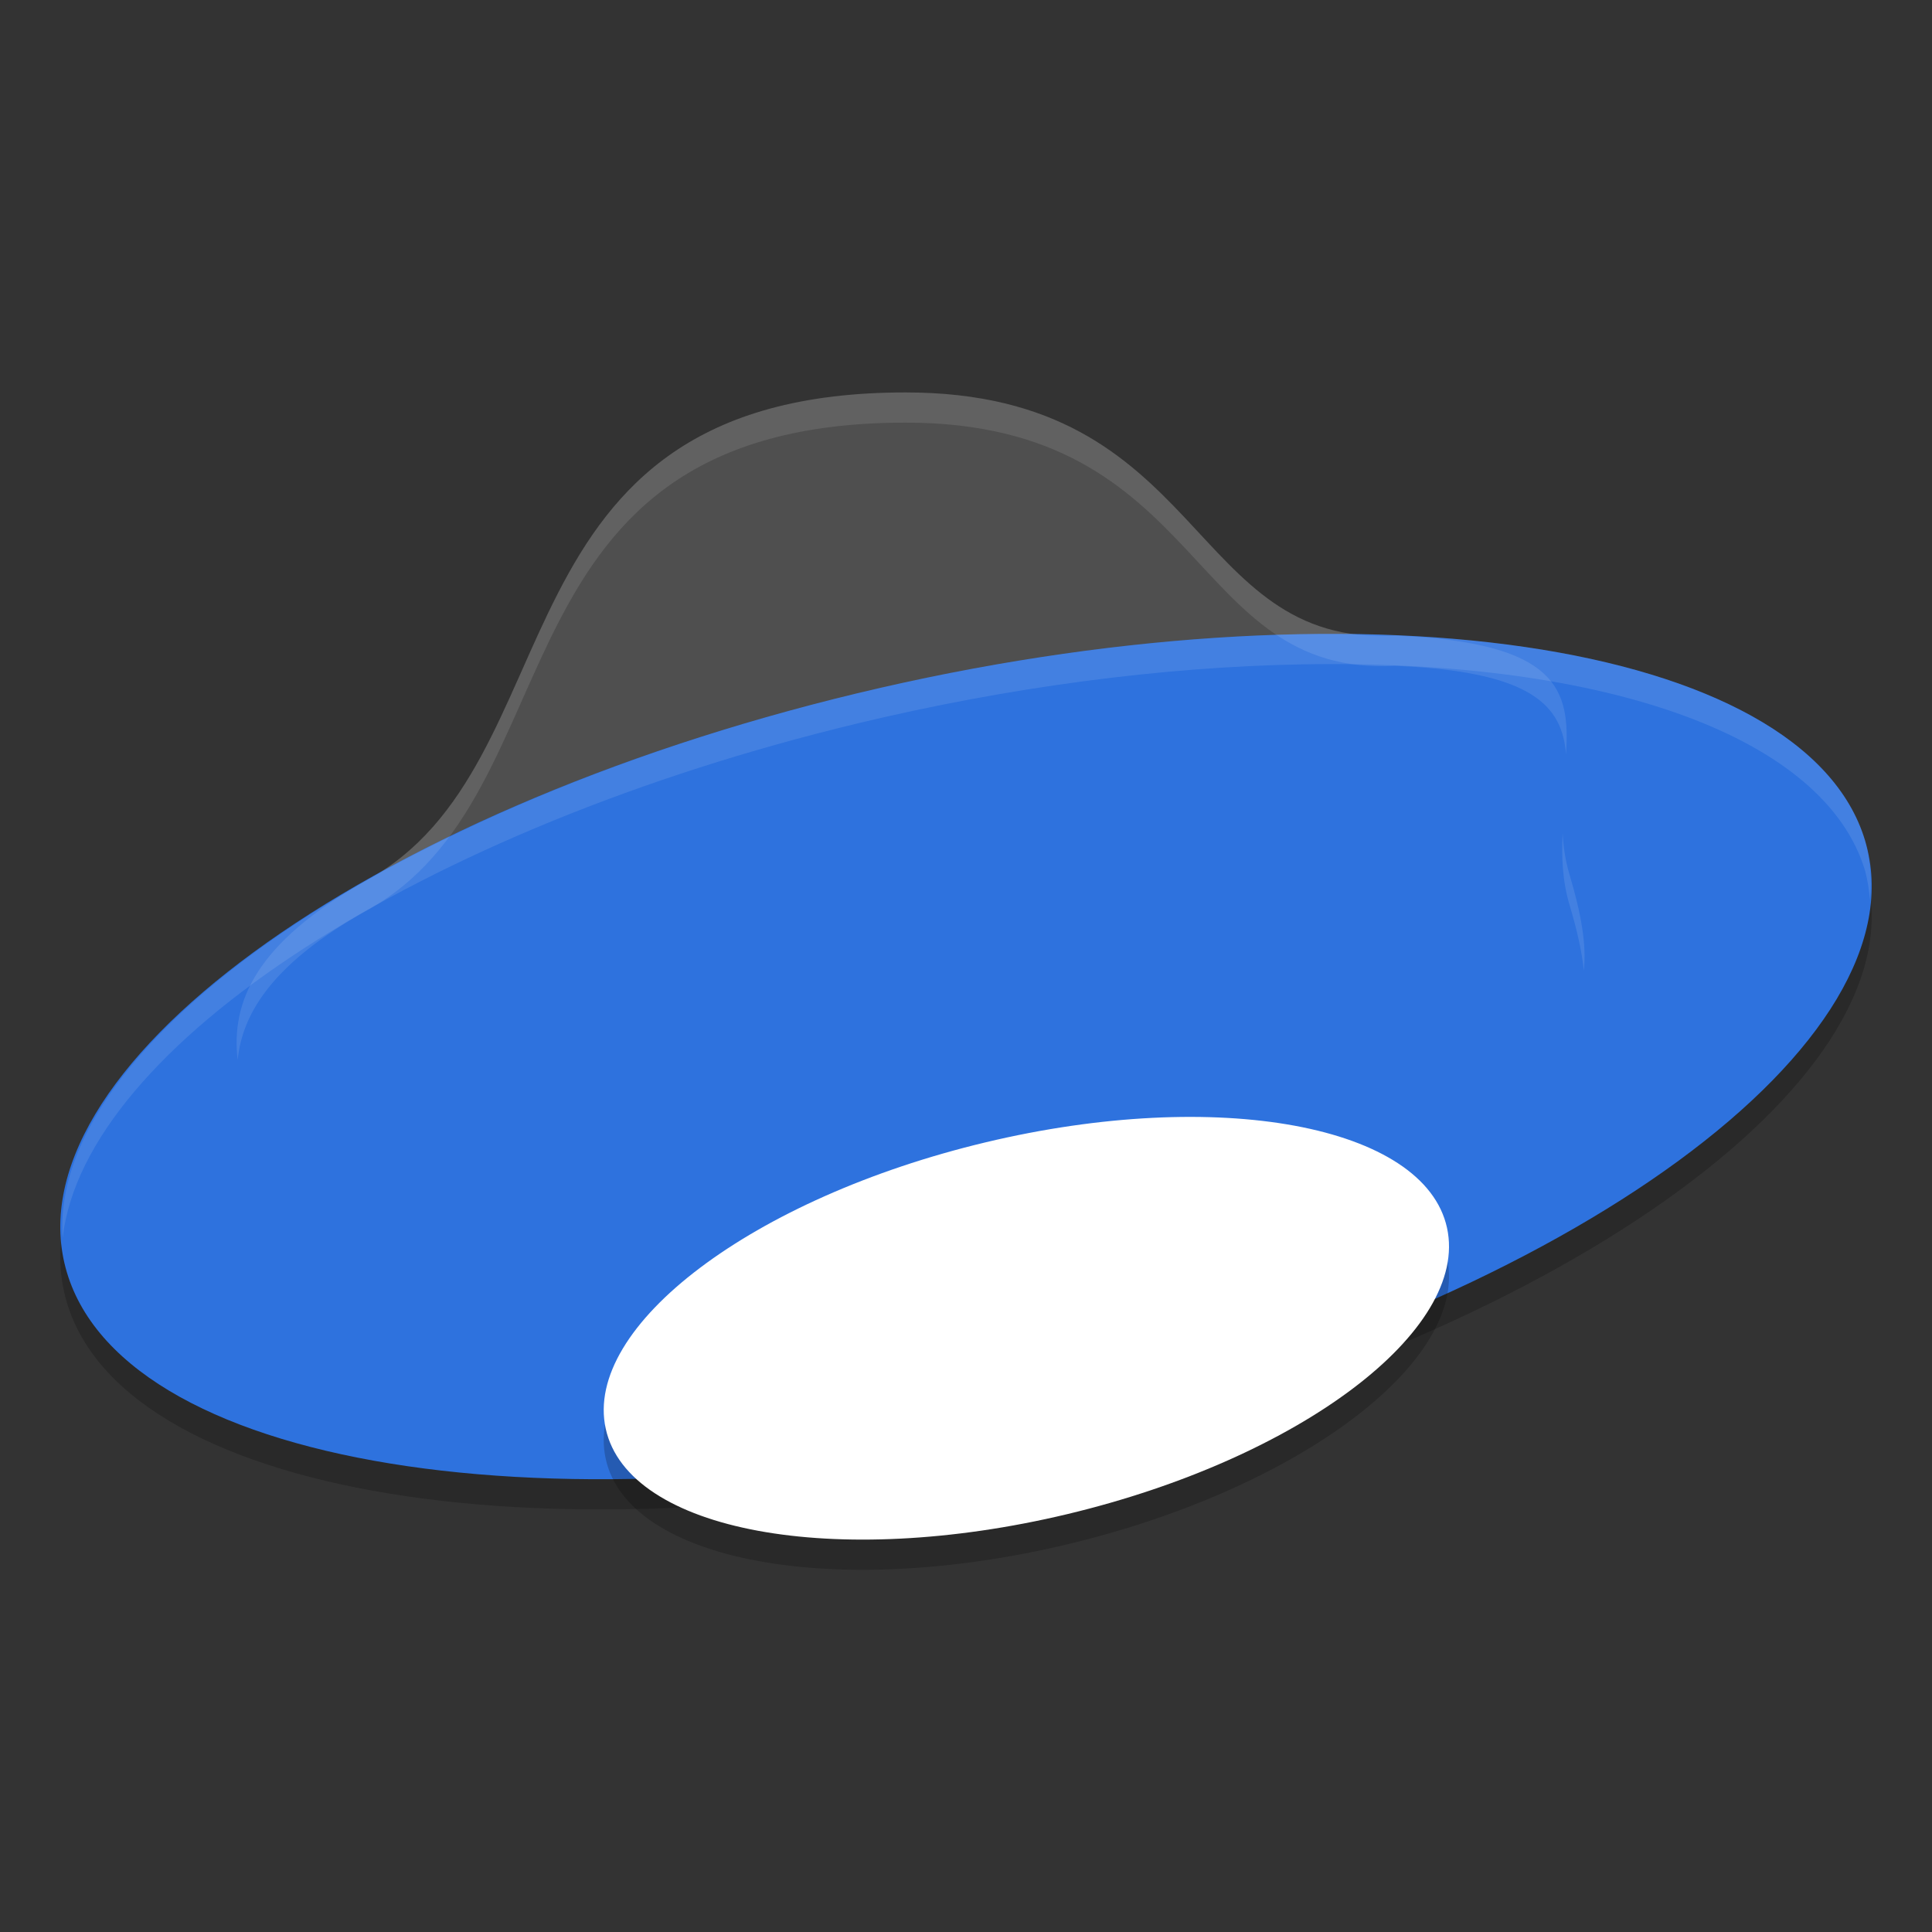 <svg xmlns="http://www.w3.org/2000/svg" xmlns:xlink="http://www.w3.org/1999/xlink" width="384pt" height="384pt" version="1.1" viewBox="0 0 384 384">
 <rect x="0" y="0" width="384" height="384" fill="#333333" stroke="none"/>
 <defs>
  <filter id="alpha" width="100%" height="100%" x="0%" y="0%" filterUnits="objectBoundingBox">
   <feColorMatrix in="SourceGraphic" type="matrix" values="0 0 0 0 1 0 0 0 0 1 0 0 0 0 1 0 0 0 1 0"/>
  </filter>
  <mask id="mask0">
   <g filter="url(#alpha)">
    <rect width="384" height="384" x="0" y="0" style="fill:rgb(0%,0%,0%);fill-opacity:0.2"/>
   </g>
  </mask>
  <clipPath id="clip1">
   <rect width="384" height="384" x="0" y="0"/>
  </clipPath>
  <g id="surface5" clip-path="url(#clip1)">
   <path style="fill:rgb(0%,0%,0%)" d="M 370.699 173.086 C 358.777 133.203 269.105 120.09 170.41 143.793 C 71.719 167.492 1.379 219.035 13.301 258.914 C 25.223 298.793 114.895 311.91 213.586 288.207 C 312.277 264.508 382.621 212.965 370.699 173.086 Z M 370.699 173.086"/>
  </g>
  <mask id="mask1">
   <g filter="url(#alpha)">
    <rect width="384" height="384" x="0" y="0" style="fill:rgb(0%,0%,0%);fill-opacity:0.2"/>
   </g>
  </mask>
  <clipPath id="clip2">
   <rect width="384" height="384" x="0" y="0"/>
  </clipPath>
  <g id="surface8" clip-path="url(#clip2)">
   <path style="fill:rgb(0%,0%,0%)" d="M 287.602 250.027 C 283.109 229.625 242.035 222.023 195.863 233.055 C 149.691 244.086 115.902 269.57 120.395 289.973 C 124.887 310.379 165.961 317.977 212.133 306.945 C 258.309 295.914 292.094 270.434 287.602 250.027 Z M 287.602 250.027"/>
  </g>
  <mask id="mask2">
   <g filter="url(#alpha)">
    <rect width="384" height="384" x="0" y="0" style="fill:rgb(0%,0%,0%);fill-opacity:0.102"/>
   </g>
  </mask>
  <clipPath id="clip3">
   <rect width="384" height="384" x="0" y="0"/>
  </clipPath>
  <g id="surface11" clip-path="url(#clip3)">
   <path style="fill:rgb(100%,100%,100%)" d="M 258.727 126.047 C 230.719 126.559 200.352 130.598 170.414 137.789 C 78.238 160.012 9.816 206.895 12.457 246.023 C 16.816 207.867 83.488 164.715 170.414 143.789 C 200.352 136.598 230.719 132.559 258.727 132.047 C 319.879 130.934 362.824 146.672 370.711 173.086 C 371.199 174.957 371.516 176.867 371.648 178.816 C 372.059 174.766 371.746 170.844 370.711 167.086 C 362.824 140.672 319.879 124.934 258.727 126.047 Z M 258.727 126.047"/>
  </g>
  <mask id="mask3">
   <g filter="url(#alpha)">
    <rect width="384" height="384" x="0" y="0" style="fill:rgb(0%,0%,0%);fill-opacity:0.102"/>
   </g>
  </mask>
  <clipPath id="clip4">
   <rect width="384" height="384" x="0" y="0"/>
  </clipPath>
  <g id="surface14" clip-path="url(#clip4)">
   <path style="fill:rgb(100%,100%,100%)" d="M 180 78 C 96 78 115.535 152.047 72.527 175.16 C 50.836 187.465 45.879 199.133 47.238 210.691 C 48.18 201.086 54.582 191.34 72.527 181.16 C 115.535 158.047 96 84 180 84 C 240 84 235.848 134.609 277.301 132.34 C 304.59 133.457 310.512 140.277 311.262 149.977 C 312.07 137.152 309.914 127.676 277.301 126.34 C 235.848 128.609 240 78 180 78 Z M 310.582 165.621 C 310.363 170.234 310.512 175.074 312 180 C 313.473 184.926 314.422 189.18 314.801 192.914 C 315.34 187.906 314.332 181.805 312 174 C 311.145 171.172 310.742 168.371 310.582 165.621 Z M 310.582 165.621"/>
  </g>
 </defs>
 <g>
  <use mask="url(#mask0)" xlink:href="#surface5"/>
  <path style="fill:rgb(30.98%,30.98%,30.98%)" d="M 180 78 C 96 78 115.539 152.051 72.531 175.164 C 28.898 199.918 52.938 222.078 60 246 C 71.918 285.883 105.301 257.703 204 234 C 302.695 210.301 323.918 213.883 312 174 C 304.855 150.348 328.309 128.426 277.305 126.34 C 235.852 128.609 240 78 180 78 Z M 180 78"/>
  <path style="fill:rgb(18.039%,44.706%,87.059%)" d="M 370.699 167.082 C 358.777 127.203 269.105 114.09 170.41 137.789 C 71.719 161.492 1.379 213.035 13.301 252.914 C 25.223 292.793 114.895 305.91 213.586 282.207 C 312.281 258.504 382.621 206.961 370.699 167.082 Z M 370.699 167.082"/>
  <use mask="url(#mask1)" xlink:href="#surface8"/>
  <path style="fill:rgb(100%,100%,100%)" d="M 287.602 244.027 C 283.105 223.621 242.035 216.023 195.863 227.055 C 149.688 238.086 115.902 263.57 120.395 283.973 C 124.887 304.379 165.961 311.977 212.133 300.945 C 258.305 289.914 292.094 264.43 287.602 244.027 Z M 287.602 244.027"/>
  <use mask="url(#mask2)" xlink:href="#surface11"/>
  <use mask="url(#mask3)" xlink:href="#surface14"/>
 </g>
</svg>
